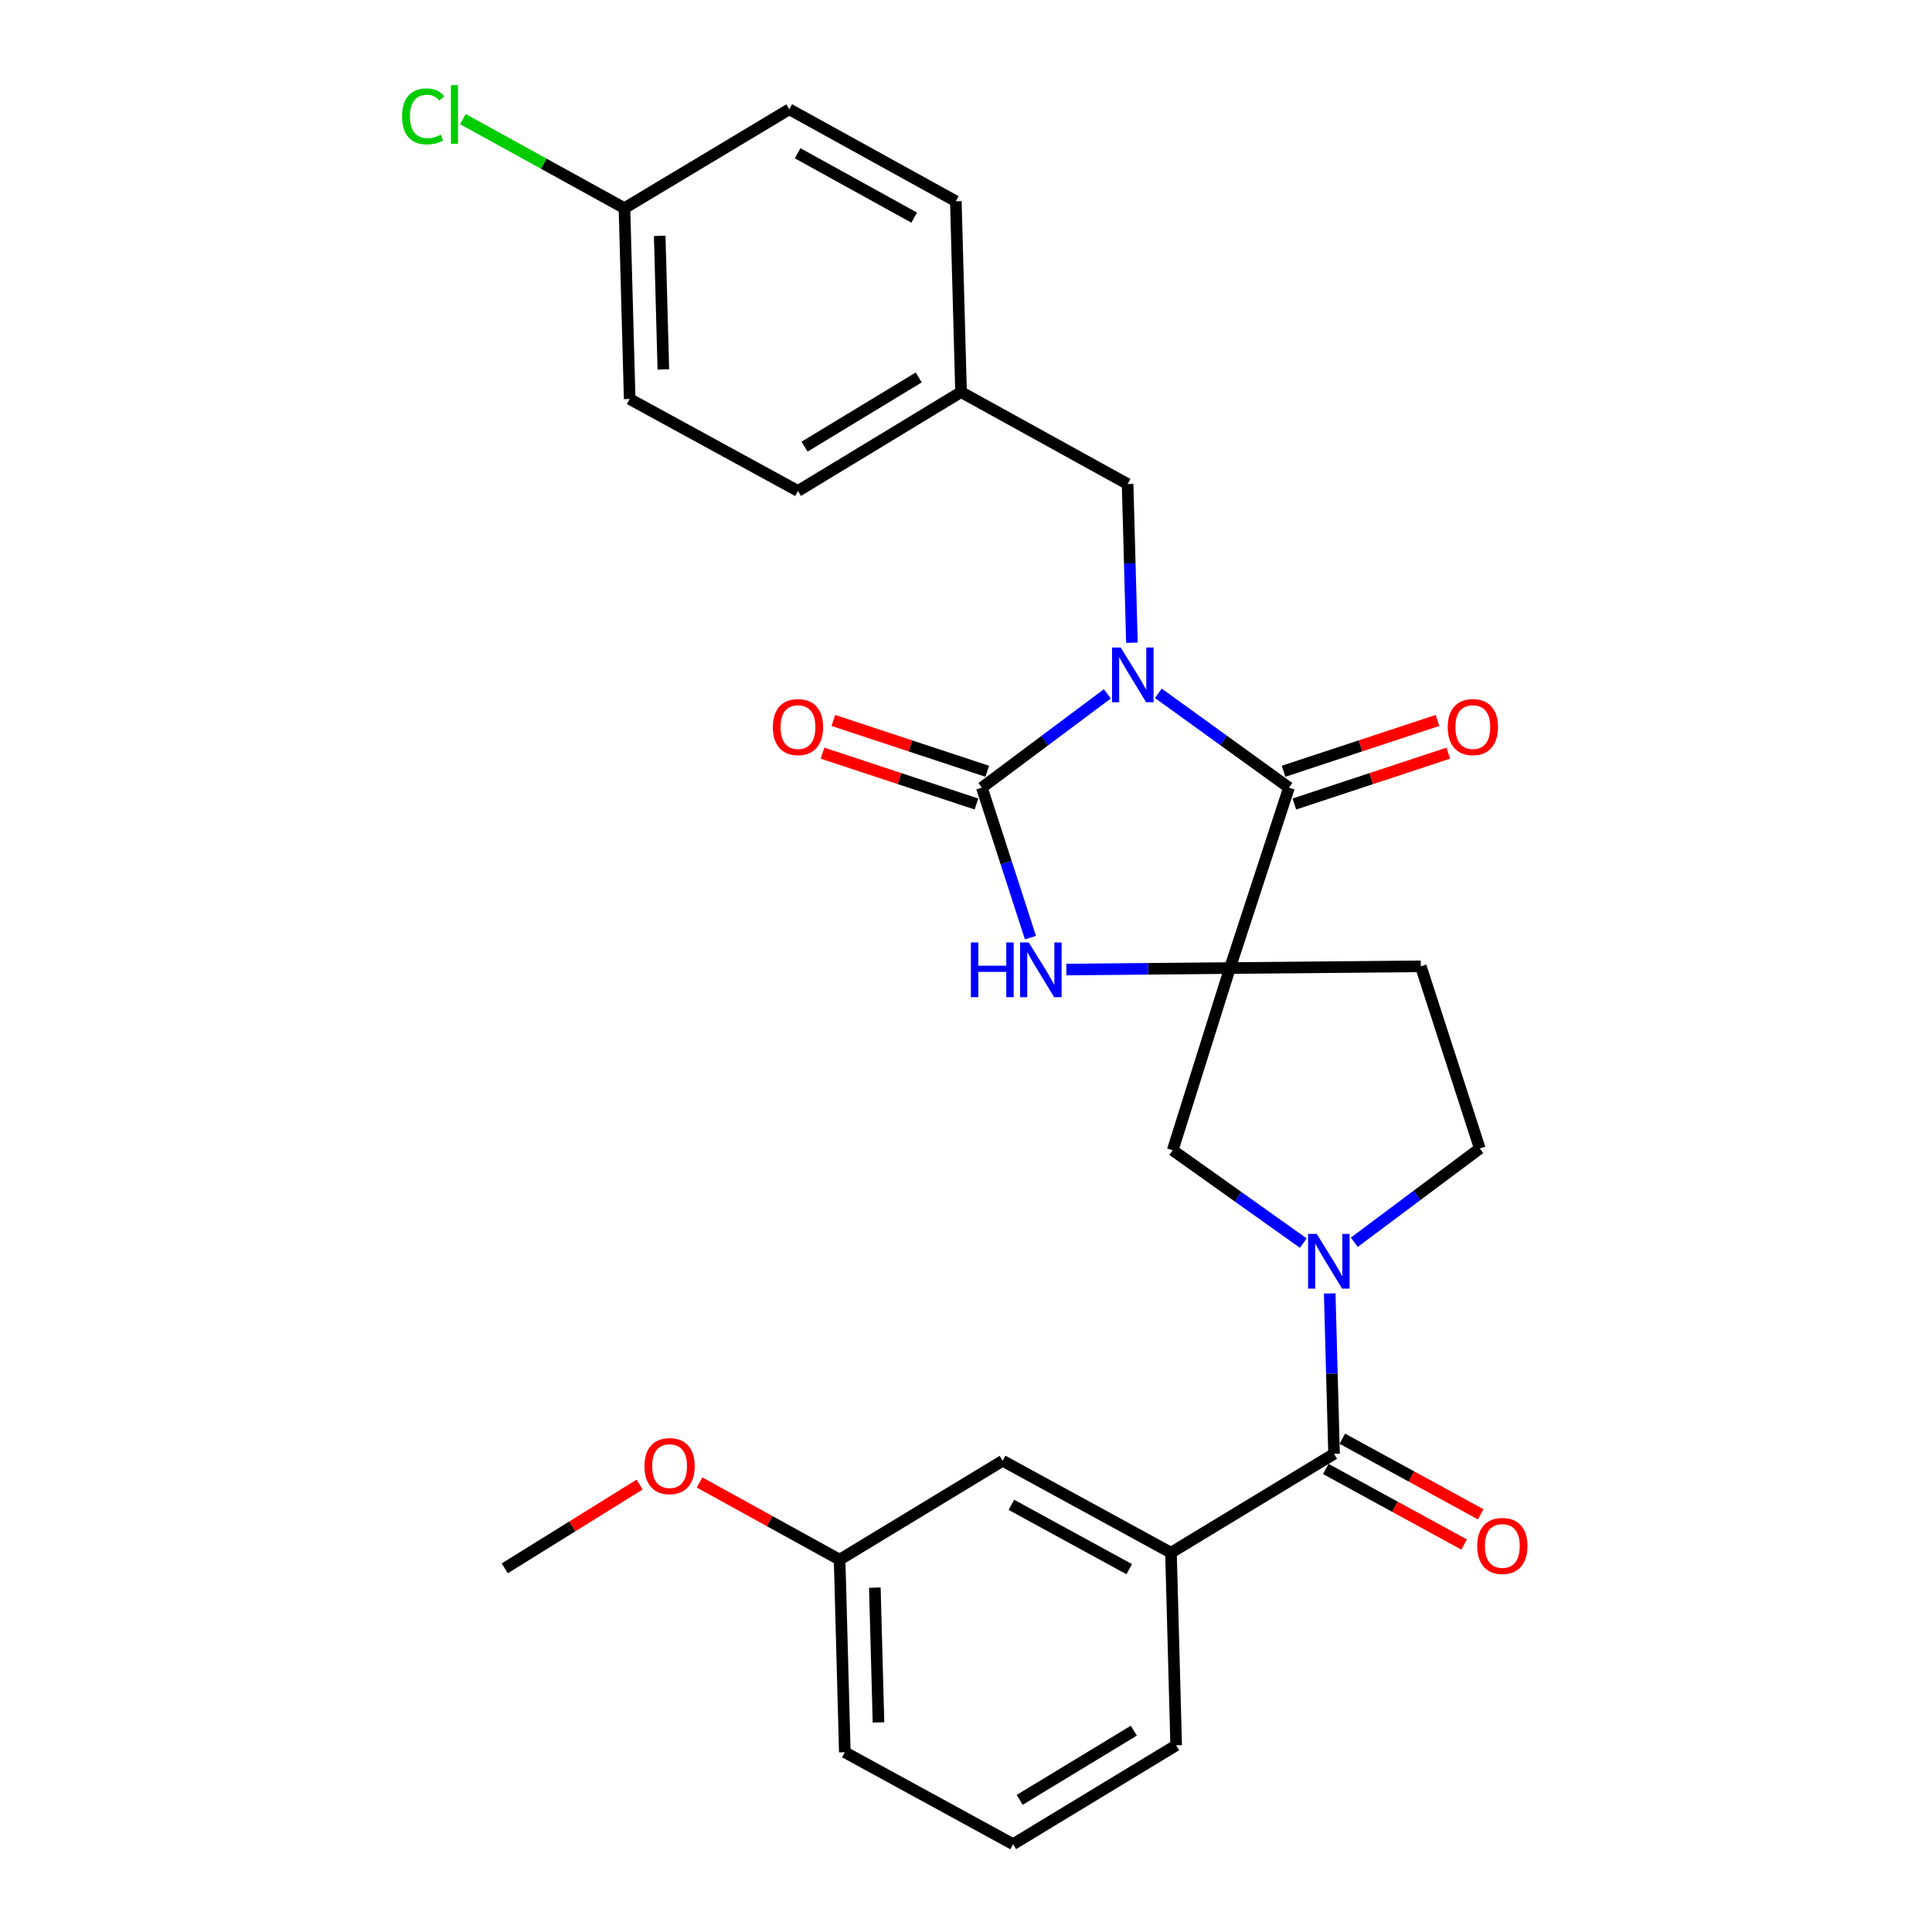 <?xml version='1.0' encoding='iso-8859-1'?>
<svg version='1.1' baseProfile='full'
              xmlns='http://www.w3.org/2000/svg'
                      xmlns:rdkit='http://www.rdkit.org/xml'
                      xmlns:xlink='http://www.w3.org/1999/xlink'
                  xml:space='preserve'
width='1000px' height='1000px' viewBox='0 0 1000 1000'>
<!-- END OF HEADER -->
<rect style='opacity:1.0;fill:#FFFFFF;stroke:none' width='1000' height='1000' x='0' y='0'> </rect>
<path class='bond-0' d='M 573.155,359.149 L 540.683,383.414' style='fill:none;fill-rule:evenodd;stroke:#0000FF;stroke-width:6px;stroke-linecap:butt;stroke-linejoin:miter;stroke-opacity:1' />
<path class='bond-0' d='M 540.683,383.414 L 508.211,407.68' style='fill:none;fill-rule:evenodd;stroke:#000000;stroke-width:6px;stroke-linecap:butt;stroke-linejoin:miter;stroke-opacity:1' />
<path class='bond-1' d='M 599.566,358.859 L 633.364,383.269' style='fill:none;fill-rule:evenodd;stroke:#0000FF;stroke-width:6px;stroke-linecap:butt;stroke-linejoin:miter;stroke-opacity:1' />
<path class='bond-1' d='M 633.364,383.269 L 667.161,407.68' style='fill:none;fill-rule:evenodd;stroke:#000000;stroke-width:6px;stroke-linecap:butt;stroke-linejoin:miter;stroke-opacity:1' />
<path class='bond-2' d='M 585.881,332.671 L 584.764,291.597' style='fill:none;fill-rule:evenodd;stroke:#0000FF;stroke-width:6px;stroke-linecap:butt;stroke-linejoin:miter;stroke-opacity:1' />
<path class='bond-2' d='M 584.764,291.597 L 583.647,250.524' style='fill:none;fill-rule:evenodd;stroke:#000000;stroke-width:6px;stroke-linecap:butt;stroke-linejoin:miter;stroke-opacity:1' />
<path class='bond-3' d='M 636.624,501.066 L 667.161,407.68' style='fill:none;fill-rule:evenodd;stroke:#000000;stroke-width:6px;stroke-linecap:butt;stroke-linejoin:miter;stroke-opacity:1' />
<path class='bond-4' d='M 636.624,501.066 L 606.989,595.354' style='fill:none;fill-rule:evenodd;stroke:#000000;stroke-width:6px;stroke-linecap:butt;stroke-linejoin:miter;stroke-opacity:1' />
<path class='bond-5' d='M 636.624,501.066 L 735.402,500.164' style='fill:none;fill-rule:evenodd;stroke:#000000;stroke-width:6px;stroke-linecap:butt;stroke-linejoin:miter;stroke-opacity:1' />
<path class='bond-6' d='M 636.624,501.066 L 594.28,501.456' style='fill:none;fill-rule:evenodd;stroke:#000000;stroke-width:6px;stroke-linecap:butt;stroke-linejoin:miter;stroke-opacity:1' />
<path class='bond-6' d='M 594.28,501.456 L 551.935,501.846' style='fill:none;fill-rule:evenodd;stroke:#0000FF;stroke-width:6px;stroke-linecap:butt;stroke-linejoin:miter;stroke-opacity:1' />
<path class='bond-7' d='M 508.211,407.68 L 520.785,446.505' style='fill:none;fill-rule:evenodd;stroke:#000000;stroke-width:6px;stroke-linecap:butt;stroke-linejoin:miter;stroke-opacity:1' />
<path class='bond-7' d='M 520.785,446.505 L 533.36,485.33' style='fill:none;fill-rule:evenodd;stroke:#0000FF;stroke-width:6px;stroke-linecap:butt;stroke-linejoin:miter;stroke-opacity:1' />
<path class='bond-8' d='M 511.008,399.209 L 471.171,386.055' style='fill:none;fill-rule:evenodd;stroke:#000000;stroke-width:6px;stroke-linecap:butt;stroke-linejoin:miter;stroke-opacity:1' />
<path class='bond-8' d='M 471.171,386.055 L 431.334,372.9' style='fill:none;fill-rule:evenodd;stroke:#FF0000;stroke-width:6px;stroke-linecap:butt;stroke-linejoin:miter;stroke-opacity:1' />
<path class='bond-8' d='M 505.414,416.15 L 465.577,402.996' style='fill:none;fill-rule:evenodd;stroke:#000000;stroke-width:6px;stroke-linecap:butt;stroke-linejoin:miter;stroke-opacity:1' />
<path class='bond-8' d='M 465.577,402.996 L 425.74,389.841' style='fill:none;fill-rule:evenodd;stroke:#FF0000;stroke-width:6px;stroke-linecap:butt;stroke-linejoin:miter;stroke-opacity:1' />
<path class='bond-9' d='M 669.958,416.15 L 709.795,402.996' style='fill:none;fill-rule:evenodd;stroke:#000000;stroke-width:6px;stroke-linecap:butt;stroke-linejoin:miter;stroke-opacity:1' />
<path class='bond-9' d='M 709.795,402.996 L 749.632,389.841' style='fill:none;fill-rule:evenodd;stroke:#FF0000;stroke-width:6px;stroke-linecap:butt;stroke-linejoin:miter;stroke-opacity:1' />
<path class='bond-9' d='M 664.364,399.209 L 704.201,386.055' style='fill:none;fill-rule:evenodd;stroke:#000000;stroke-width:6px;stroke-linecap:butt;stroke-linejoin:miter;stroke-opacity:1' />
<path class='bond-9' d='M 704.201,386.055 L 744.038,372.9' style='fill:none;fill-rule:evenodd;stroke:#FF0000;stroke-width:6px;stroke-linecap:butt;stroke-linejoin:miter;stroke-opacity:1' />
<path class='bond-10' d='M 674.588,643.429 L 640.788,619.391' style='fill:none;fill-rule:evenodd;stroke:#0000FF;stroke-width:6px;stroke-linecap:butt;stroke-linejoin:miter;stroke-opacity:1' />
<path class='bond-10' d='M 640.788,619.391 L 606.989,595.354' style='fill:none;fill-rule:evenodd;stroke:#000000;stroke-width:6px;stroke-linecap:butt;stroke-linejoin:miter;stroke-opacity:1' />
<path class='bond-11' d='M 688.257,669.483 L 689.38,710.992' style='fill:none;fill-rule:evenodd;stroke:#0000FF;stroke-width:6px;stroke-linecap:butt;stroke-linejoin:miter;stroke-opacity:1' />
<path class='bond-11' d='M 689.38,710.992 L 690.503,752.5' style='fill:none;fill-rule:evenodd;stroke:#000000;stroke-width:6px;stroke-linecap:butt;stroke-linejoin:miter;stroke-opacity:1' />
<path class='bond-12' d='M 700.985,642.984 L 733.462,618.718' style='fill:none;fill-rule:evenodd;stroke:#0000FF;stroke-width:6px;stroke-linecap:butt;stroke-linejoin:miter;stroke-opacity:1' />
<path class='bond-12' d='M 733.462,618.718 L 765.939,594.452' style='fill:none;fill-rule:evenodd;stroke:#000000;stroke-width:6px;stroke-linecap:butt;stroke-linejoin:miter;stroke-opacity:1' />
<path class='bond-13' d='M 690.503,752.5 L 606.097,803.683' style='fill:none;fill-rule:evenodd;stroke:#000000;stroke-width:6px;stroke-linecap:butt;stroke-linejoin:miter;stroke-opacity:1' />
<path class='bond-14' d='M 686.225,760.328 L 722.036,779.896' style='fill:none;fill-rule:evenodd;stroke:#000000;stroke-width:6px;stroke-linecap:butt;stroke-linejoin:miter;stroke-opacity:1' />
<path class='bond-14' d='M 722.036,779.896 L 757.846,799.463' style='fill:none;fill-rule:evenodd;stroke:#FF0000;stroke-width:6px;stroke-linecap:butt;stroke-linejoin:miter;stroke-opacity:1' />
<path class='bond-14' d='M 694.78,744.672 L 730.59,764.24' style='fill:none;fill-rule:evenodd;stroke:#000000;stroke-width:6px;stroke-linecap:butt;stroke-linejoin:miter;stroke-opacity:1' />
<path class='bond-14' d='M 730.59,764.24 L 766.401,783.808' style='fill:none;fill-rule:evenodd;stroke:#FF0000;stroke-width:6px;stroke-linecap:butt;stroke-linejoin:miter;stroke-opacity:1' />
<path class='bond-15' d='M 735.402,500.164 L 765.939,594.452' style='fill:none;fill-rule:evenodd;stroke:#000000;stroke-width:6px;stroke-linecap:butt;stroke-linejoin:miter;stroke-opacity:1' />
<path class='bond-16' d='M 606.097,803.683 L 518.985,756.098' style='fill:none;fill-rule:evenodd;stroke:#000000;stroke-width:6px;stroke-linecap:butt;stroke-linejoin:miter;stroke-opacity:1' />
<path class='bond-16' d='M 584.477,812.202 L 523.499,778.893' style='fill:none;fill-rule:evenodd;stroke:#000000;stroke-width:6px;stroke-linecap:butt;stroke-linejoin:miter;stroke-opacity:1' />
<path class='bond-17' d='M 606.097,803.683 L 608.783,903.363' style='fill:none;fill-rule:evenodd;stroke:#000000;stroke-width:6px;stroke-linecap:butt;stroke-linejoin:miter;stroke-opacity:1' />
<path class='bond-18' d='M 583.647,250.524 L 497.437,202.939' style='fill:none;fill-rule:evenodd;stroke:#000000;stroke-width:6px;stroke-linecap:butt;stroke-linejoin:miter;stroke-opacity:1' />
<path class='bond-19' d='M 518.985,756.098 L 434.579,807.281' style='fill:none;fill-rule:evenodd;stroke:#000000;stroke-width:6px;stroke-linecap:butt;stroke-linejoin:miter;stroke-opacity:1' />
<path class='bond-20' d='M 497.437,202.939 L 494.741,104.161' style='fill:none;fill-rule:evenodd;stroke:#000000;stroke-width:6px;stroke-linecap:butt;stroke-linejoin:miter;stroke-opacity:1' />
<path class='bond-21' d='M 497.437,202.939 L 413.031,254.121' style='fill:none;fill-rule:evenodd;stroke:#000000;stroke-width:6px;stroke-linecap:butt;stroke-linejoin:miter;stroke-opacity:1' />
<path class='bond-21' d='M 475.526,195.361 L 416.442,231.189' style='fill:none;fill-rule:evenodd;stroke:#000000;stroke-width:6px;stroke-linecap:butt;stroke-linejoin:miter;stroke-opacity:1' />
<path class='bond-22' d='M 434.579,807.281 L 398.333,787.302' style='fill:none;fill-rule:evenodd;stroke:#000000;stroke-width:6px;stroke-linecap:butt;stroke-linejoin:miter;stroke-opacity:1' />
<path class='bond-22' d='M 398.333,787.302 L 362.087,767.324' style='fill:none;fill-rule:evenodd;stroke:#FF0000;stroke-width:6px;stroke-linecap:butt;stroke-linejoin:miter;stroke-opacity:1' />
<path class='bond-23' d='M 434.579,807.281 L 437.275,906.951' style='fill:none;fill-rule:evenodd;stroke:#000000;stroke-width:6px;stroke-linecap:butt;stroke-linejoin:miter;stroke-opacity:1' />
<path class='bond-23' d='M 452.817,821.749 L 454.704,891.518' style='fill:none;fill-rule:evenodd;stroke:#000000;stroke-width:6px;stroke-linecap:butt;stroke-linejoin:miter;stroke-opacity:1' />
<path class='bond-24' d='M 323.223,107.749 L 325.919,206.527' style='fill:none;fill-rule:evenodd;stroke:#000000;stroke-width:6px;stroke-linecap:butt;stroke-linejoin:miter;stroke-opacity:1' />
<path class='bond-24' d='M 341.462,122.079 L 343.349,191.223' style='fill:none;fill-rule:evenodd;stroke:#000000;stroke-width:6px;stroke-linecap:butt;stroke-linejoin:miter;stroke-opacity:1' />
<path class='bond-25' d='M 323.223,107.749 L 281.402,84.7' style='fill:none;fill-rule:evenodd;stroke:#000000;stroke-width:6px;stroke-linecap:butt;stroke-linejoin:miter;stroke-opacity:1' />
<path class='bond-25' d='M 281.402,84.7 L 239.581,61.651' style='fill:none;fill-rule:evenodd;stroke:#00CC00;stroke-width:6px;stroke-linecap:butt;stroke-linejoin:miter;stroke-opacity:1' />
<path class='bond-26' d='M 323.223,107.749 L 408.541,56.566' style='fill:none;fill-rule:evenodd;stroke:#000000;stroke-width:6px;stroke-linecap:butt;stroke-linejoin:miter;stroke-opacity:1' />
<path class='bond-27' d='M 494.741,104.161 L 408.541,56.566' style='fill:none;fill-rule:evenodd;stroke:#000000;stroke-width:6px;stroke-linecap:butt;stroke-linejoin:miter;stroke-opacity:1' />
<path class='bond-27' d='M 473.188,112.64 L 412.848,79.323' style='fill:none;fill-rule:evenodd;stroke:#000000;stroke-width:6px;stroke-linecap:butt;stroke-linejoin:miter;stroke-opacity:1' />
<path class='bond-28' d='M 413.031,254.121 L 325.919,206.527' style='fill:none;fill-rule:evenodd;stroke:#000000;stroke-width:6px;stroke-linecap:butt;stroke-linejoin:miter;stroke-opacity:1' />
<path class='bond-29' d='M 608.783,903.363 L 524.377,954.545' style='fill:none;fill-rule:evenodd;stroke:#000000;stroke-width:6px;stroke-linecap:butt;stroke-linejoin:miter;stroke-opacity:1' />
<path class='bond-29' d='M 586.871,895.785 L 527.787,931.613' style='fill:none;fill-rule:evenodd;stroke:#000000;stroke-width:6px;stroke-linecap:butt;stroke-linejoin:miter;stroke-opacity:1' />
<path class='bond-30' d='M 331.064,768.41 L 296.165,790.09' style='fill:none;fill-rule:evenodd;stroke:#FF0000;stroke-width:6px;stroke-linecap:butt;stroke-linejoin:miter;stroke-opacity:1' />
<path class='bond-30' d='M 296.165,790.09 L 261.267,811.771' style='fill:none;fill-rule:evenodd;stroke:#000000;stroke-width:6px;stroke-linecap:butt;stroke-linejoin:miter;stroke-opacity:1' />
<path class='bond-31' d='M 524.377,954.545 L 437.275,906.951' style='fill:none;fill-rule:evenodd;stroke:#000000;stroke-width:6px;stroke-linecap:butt;stroke-linejoin:miter;stroke-opacity:1' />
<path  class='atom-0' d='M 580.073 335.141
L 589.353 350.141
Q 590.273 351.621, 591.753 354.301
Q 593.233 356.981, 593.313 357.141
L 593.313 335.141
L 597.073 335.141
L 597.073 363.461
L 593.193 363.461
L 583.233 347.061
Q 582.073 345.141, 580.833 342.941
Q 579.633 340.741, 579.273 340.061
L 579.273 363.461
L 575.593 363.461
L 575.593 335.141
L 580.073 335.141
' fill='#0000FF'/>
<path  class='atom-4' d='M 502.528 487.808
L 506.368 487.808
L 506.368 499.848
L 520.848 499.848
L 520.848 487.808
L 524.688 487.808
L 524.688 516.128
L 520.848 516.128
L 520.848 503.048
L 506.368 503.048
L 506.368 516.128
L 502.528 516.128
L 502.528 487.808
' fill='#0000FF'/>
<path  class='atom-4' d='M 532.488 487.808
L 541.768 502.808
Q 542.688 504.288, 544.168 506.968
Q 545.648 509.648, 545.728 509.808
L 545.728 487.808
L 549.488 487.808
L 549.488 516.128
L 545.608 516.128
L 535.648 499.728
Q 534.488 497.808, 533.248 495.608
Q 532.048 493.408, 531.688 492.728
L 531.688 516.128
L 528.008 516.128
L 528.008 487.808
L 532.488 487.808
' fill='#0000FF'/>
<path  class='atom-5' d='M 681.547 638.67
L 690.827 653.67
Q 691.747 655.15, 693.227 657.83
Q 694.707 660.51, 694.787 660.67
L 694.787 638.67
L 698.547 638.67
L 698.547 666.99
L 694.667 666.99
L 684.707 650.59
Q 683.547 648.67, 682.307 646.47
Q 681.107 644.27, 680.747 643.59
L 680.747 666.99
L 677.067 666.99
L 677.067 638.67
L 681.547 638.67
' fill='#0000FF'/>
<path  class='atom-12' d='M 400.031 376.331
Q 400.031 369.531, 403.391 365.731
Q 406.751 361.931, 413.031 361.931
Q 419.311 361.931, 422.671 365.731
Q 426.031 369.531, 426.031 376.331
Q 426.031 383.211, 422.631 387.131
Q 419.231 391.011, 413.031 391.011
Q 406.791 391.011, 403.391 387.131
Q 400.031 383.251, 400.031 376.331
M 413.031 387.811
Q 417.351 387.811, 419.671 384.931
Q 422.031 382.011, 422.031 376.331
Q 422.031 370.771, 419.671 367.971
Q 417.351 365.131, 413.031 365.131
Q 408.711 365.131, 406.351 367.931
Q 404.031 370.731, 404.031 376.331
Q 404.031 382.051, 406.351 384.931
Q 408.711 387.811, 413.031 387.811
' fill='#FF0000'/>
<path  class='atom-13' d='M 749.341 376.331
Q 749.341 369.531, 752.701 365.731
Q 756.061 361.931, 762.341 361.931
Q 768.621 361.931, 771.981 365.731
Q 775.341 369.531, 775.341 376.331
Q 775.341 383.211, 771.941 387.131
Q 768.541 391.011, 762.341 391.011
Q 756.101 391.011, 752.701 387.131
Q 749.341 383.251, 749.341 376.331
M 762.341 387.811
Q 766.661 387.811, 768.981 384.931
Q 771.341 382.011, 771.341 376.331
Q 771.341 370.771, 768.981 367.971
Q 766.661 365.131, 762.341 365.131
Q 758.021 365.131, 755.661 367.931
Q 753.341 370.731, 753.341 376.331
Q 753.341 382.051, 755.661 384.931
Q 758.021 387.811, 762.341 387.811
' fill='#FF0000'/>
<path  class='atom-14' d='M 764.605 800.175
Q 764.605 793.375, 767.965 789.575
Q 771.325 785.775, 777.605 785.775
Q 783.885 785.775, 787.245 789.575
Q 790.605 793.375, 790.605 800.175
Q 790.605 807.055, 787.205 810.975
Q 783.805 814.855, 777.605 814.855
Q 771.365 814.855, 767.965 810.975
Q 764.605 807.095, 764.605 800.175
M 777.605 811.655
Q 781.925 811.655, 784.245 808.775
Q 786.605 805.855, 786.605 800.175
Q 786.605 794.615, 784.245 791.815
Q 781.925 788.975, 777.605 788.975
Q 773.285 788.975, 770.925 791.775
Q 768.605 794.575, 768.605 800.175
Q 768.605 805.895, 770.925 808.775
Q 773.285 811.655, 777.605 811.655
' fill='#FF0000'/>
<path  class='atom-19' d='M 208.109 60.232
Q 208.109 53.192, 211.389 49.512
Q 214.709 45.792, 220.989 45.792
Q 226.829 45.792, 229.949 49.912
L 227.309 52.072
Q 225.029 49.072, 220.989 49.072
Q 216.709 49.072, 214.429 51.952
Q 212.189 54.792, 212.189 60.232
Q 212.189 65.832, 214.509 68.712
Q 216.869 71.592, 221.429 71.592
Q 224.549 71.592, 228.189 69.712
L 229.309 72.712
Q 227.829 73.672, 225.589 74.232
Q 223.349 74.792, 220.869 74.792
Q 214.709 74.792, 211.389 71.032
Q 208.109 67.272, 208.109 60.232
' fill='#00CC00'/>
<path  class='atom-19' d='M 233.389 44.072
L 237.069 44.072
L 237.069 74.432
L 233.389 74.432
L 233.389 44.072
' fill='#00CC00'/>
<path  class='atom-25' d='M 333.575 758.854
Q 333.575 752.054, 336.935 748.254
Q 340.295 744.454, 346.575 744.454
Q 352.855 744.454, 356.215 748.254
Q 359.575 752.054, 359.575 758.854
Q 359.575 765.734, 356.175 769.654
Q 352.775 773.534, 346.575 773.534
Q 340.335 773.534, 336.935 769.654
Q 333.575 765.774, 333.575 758.854
M 346.575 770.334
Q 350.895 770.334, 353.215 767.454
Q 355.575 764.534, 355.575 758.854
Q 355.575 753.294, 353.215 750.494
Q 350.895 747.654, 346.575 747.654
Q 342.255 747.654, 339.895 750.454
Q 337.575 753.254, 337.575 758.854
Q 337.575 764.574, 339.895 767.454
Q 342.255 770.334, 346.575 770.334
' fill='#FF0000'/>
</svg>
